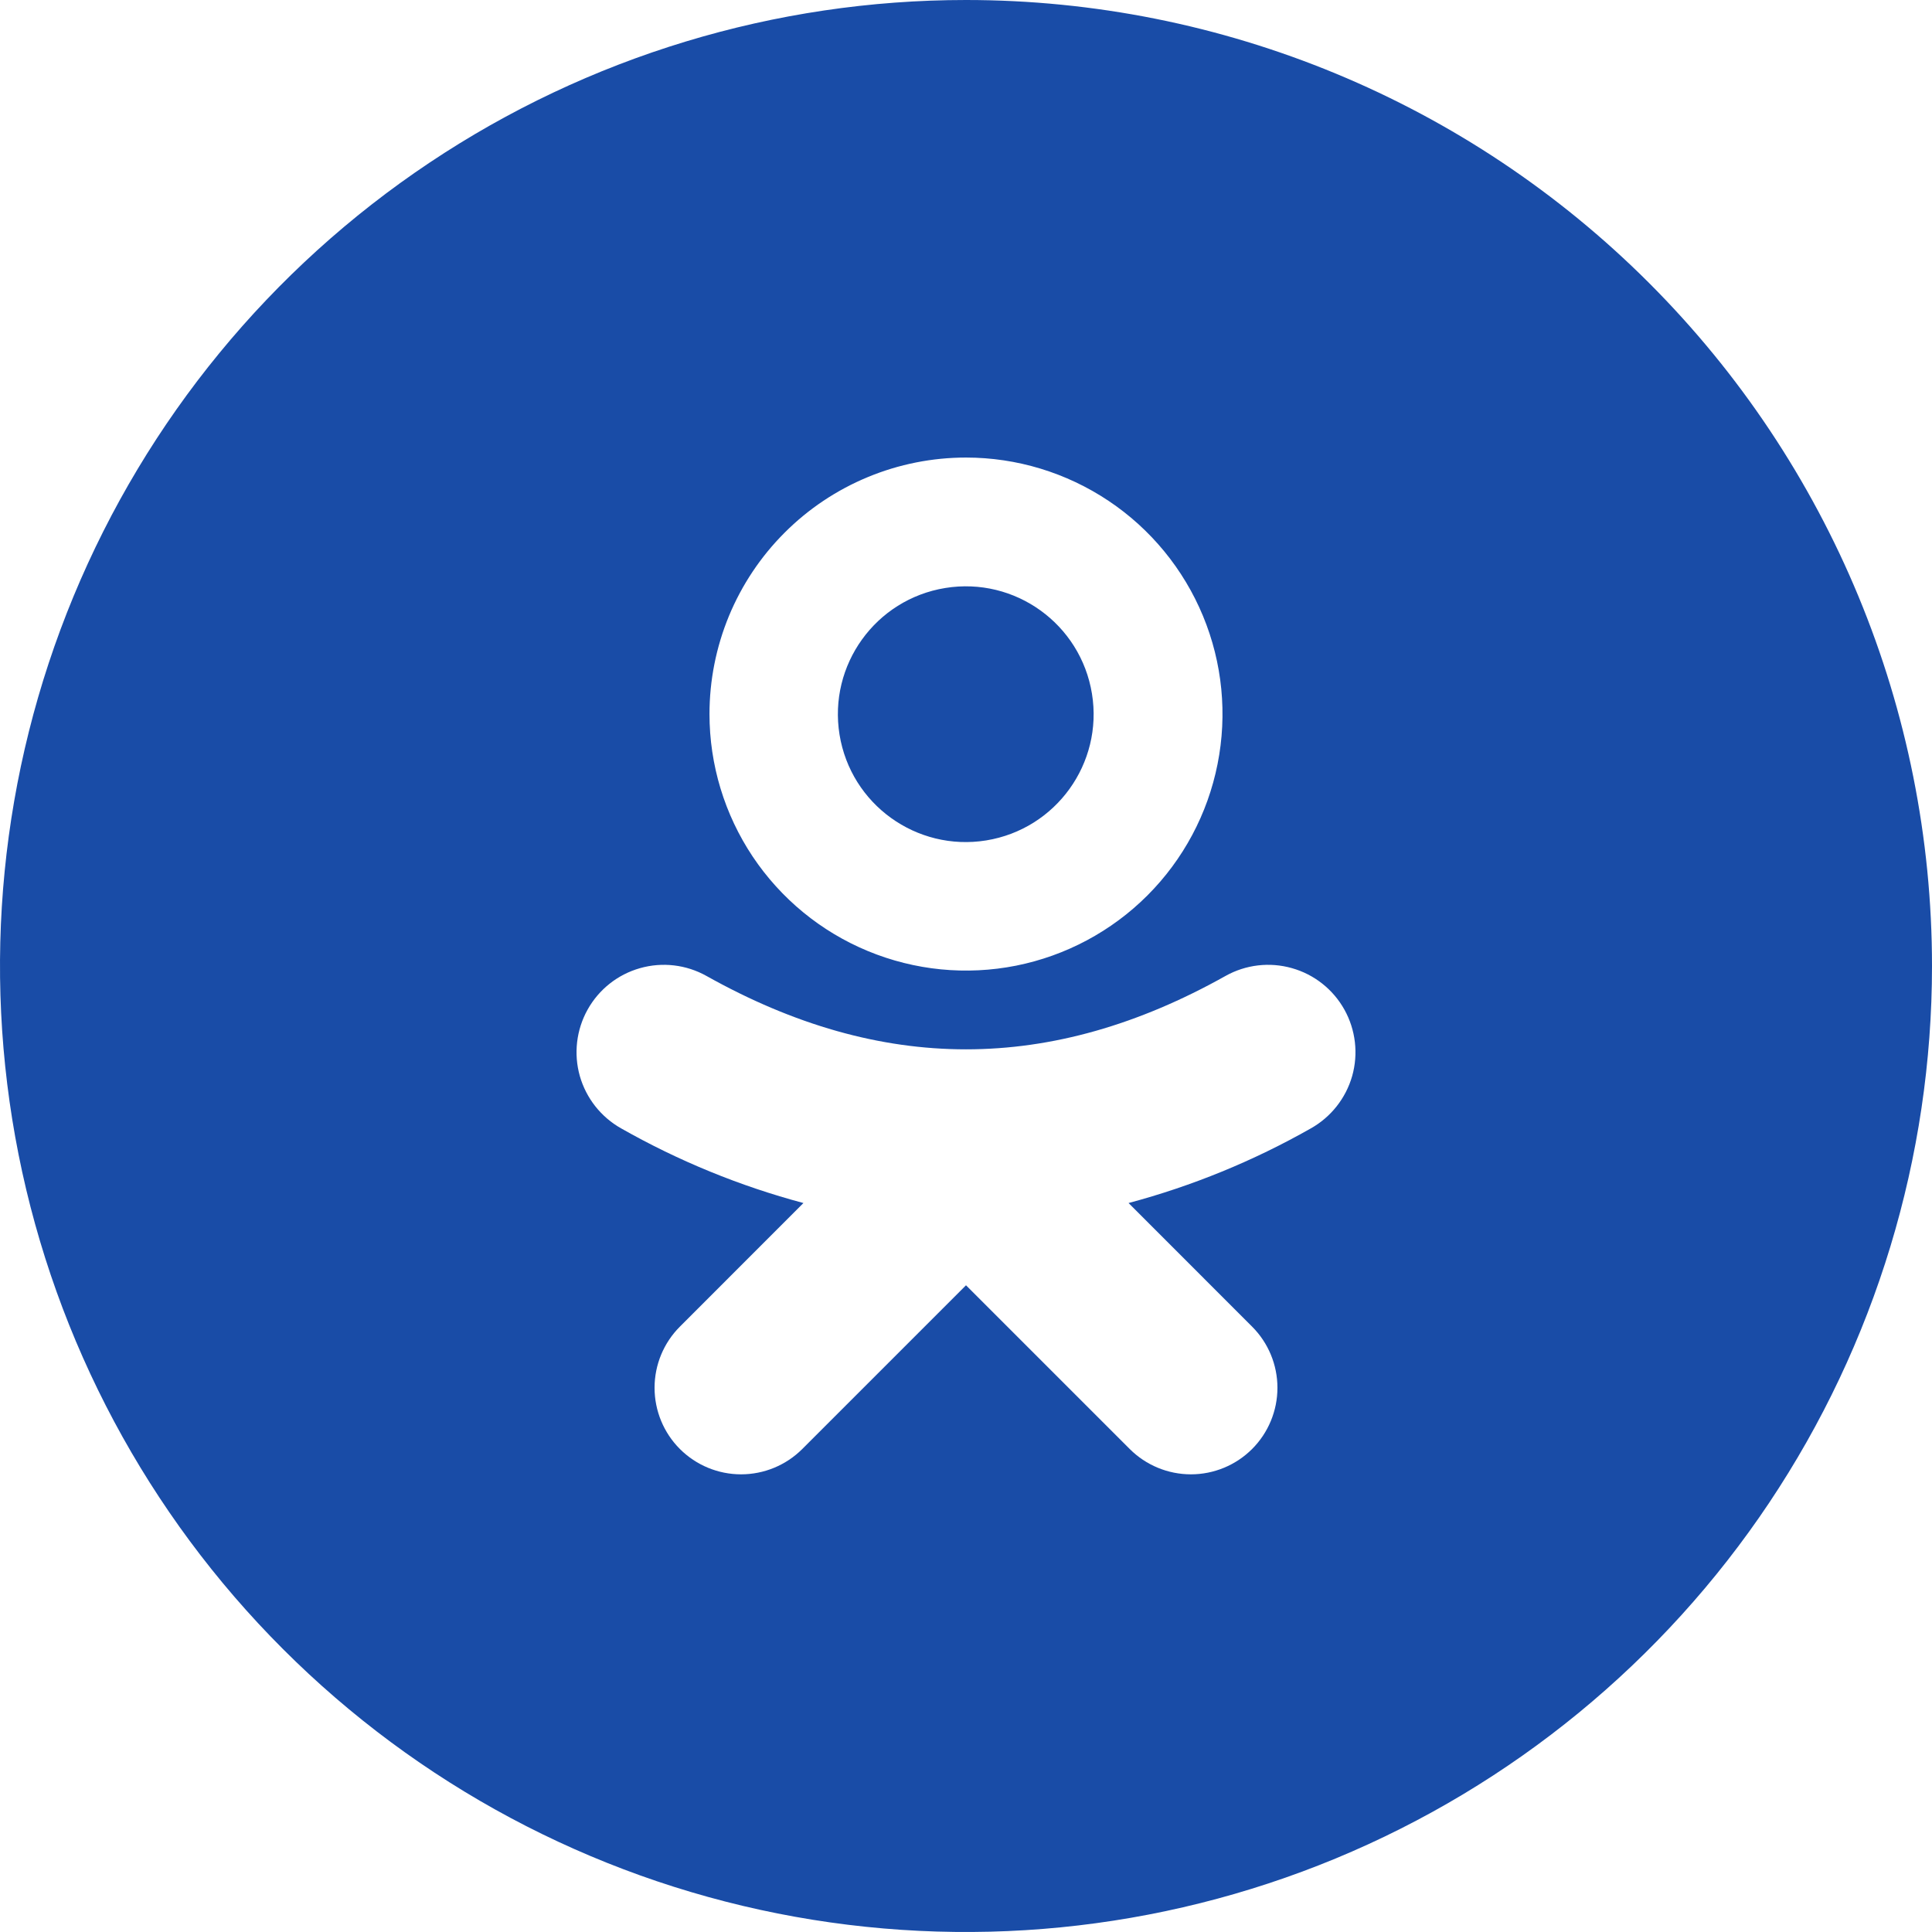 <?xml version="1.0" encoding="UTF-8"?> <svg xmlns="http://www.w3.org/2000/svg" width="35" height="35" viewBox="0 0 35 35" fill="none"> <g clip-path="url(#clip0_35_507)"> <path d="M17.866 15.225C19.129 15.02 19.987 13.83 19.782 12.568C19.577 11.305 18.388 10.447 17.125 10.652C15.862 10.857 15.005 12.046 15.209 13.309C15.414 14.572 16.604 15.429 17.866 15.225Z" fill="#194CA7"></path> <path d="M17.5 0C14.039 0 10.655 1.026 7.778 2.949C4.9 4.872 2.657 7.605 1.332 10.803C0.008 14.001 -0.339 17.519 0.336 20.914C1.012 24.309 2.678 27.427 5.126 29.874C7.573 32.322 10.691 33.989 14.086 34.664C17.481 35.339 20.999 34.992 24.197 33.668C27.395 32.343 30.128 30.1 32.051 27.223C33.974 24.345 35 20.961 35 17.5C35 12.859 33.156 8.408 29.874 5.126C26.593 1.844 22.141 0 17.5 0V0ZM17.5 8.289C18.419 8.289 19.317 8.562 20.082 9.073C20.846 9.583 21.441 10.309 21.793 11.158C22.145 12.007 22.237 12.941 22.057 13.843C21.878 14.744 21.436 15.572 20.786 16.222C20.136 16.872 19.308 17.314 18.407 17.494C17.505 17.673 16.571 17.581 15.722 17.229C14.873 16.878 14.147 16.282 13.636 15.518C13.126 14.754 12.853 13.855 12.853 12.936C12.853 12.326 12.973 11.722 13.206 11.158C13.44 10.594 13.782 10.081 14.214 9.65C14.645 9.218 15.158 8.876 15.721 8.643C16.285 8.409 16.89 8.289 17.5 8.289ZM23.745 20.443C22.707 21.032 21.598 21.486 20.445 21.794L22.683 24.033C22.977 24.327 23.142 24.725 23.142 25.141C23.142 25.557 22.977 25.956 22.683 26.25C22.389 26.544 21.99 26.709 21.575 26.709C21.159 26.709 20.76 26.544 20.466 26.25L17.5 23.284L14.534 26.25C14.24 26.544 13.841 26.709 13.425 26.709C13.01 26.709 12.611 26.544 12.317 26.25C12.023 25.956 11.858 25.557 11.858 25.141C11.858 24.725 12.023 24.327 12.317 24.033L14.555 21.794C13.402 21.486 12.293 21.032 11.255 20.443C10.889 20.238 10.619 19.896 10.504 19.493C10.39 19.089 10.441 18.656 10.645 18.29C10.85 17.923 11.191 17.653 11.595 17.539C11.999 17.424 12.432 17.475 12.798 17.68C15.962 19.453 19.038 19.453 22.202 17.68C22.568 17.475 23.001 17.424 23.405 17.539C23.809 17.653 24.15 17.923 24.355 18.29C24.559 18.656 24.61 19.089 24.496 19.493C24.381 19.896 24.111 20.238 23.745 20.443Z" fill="#194CA7"></path> </g> <defs> <clipPath id="clip0_35_507"> <rect width="35" height="35" fill="white"></rect> </clipPath> </defs> </svg> 